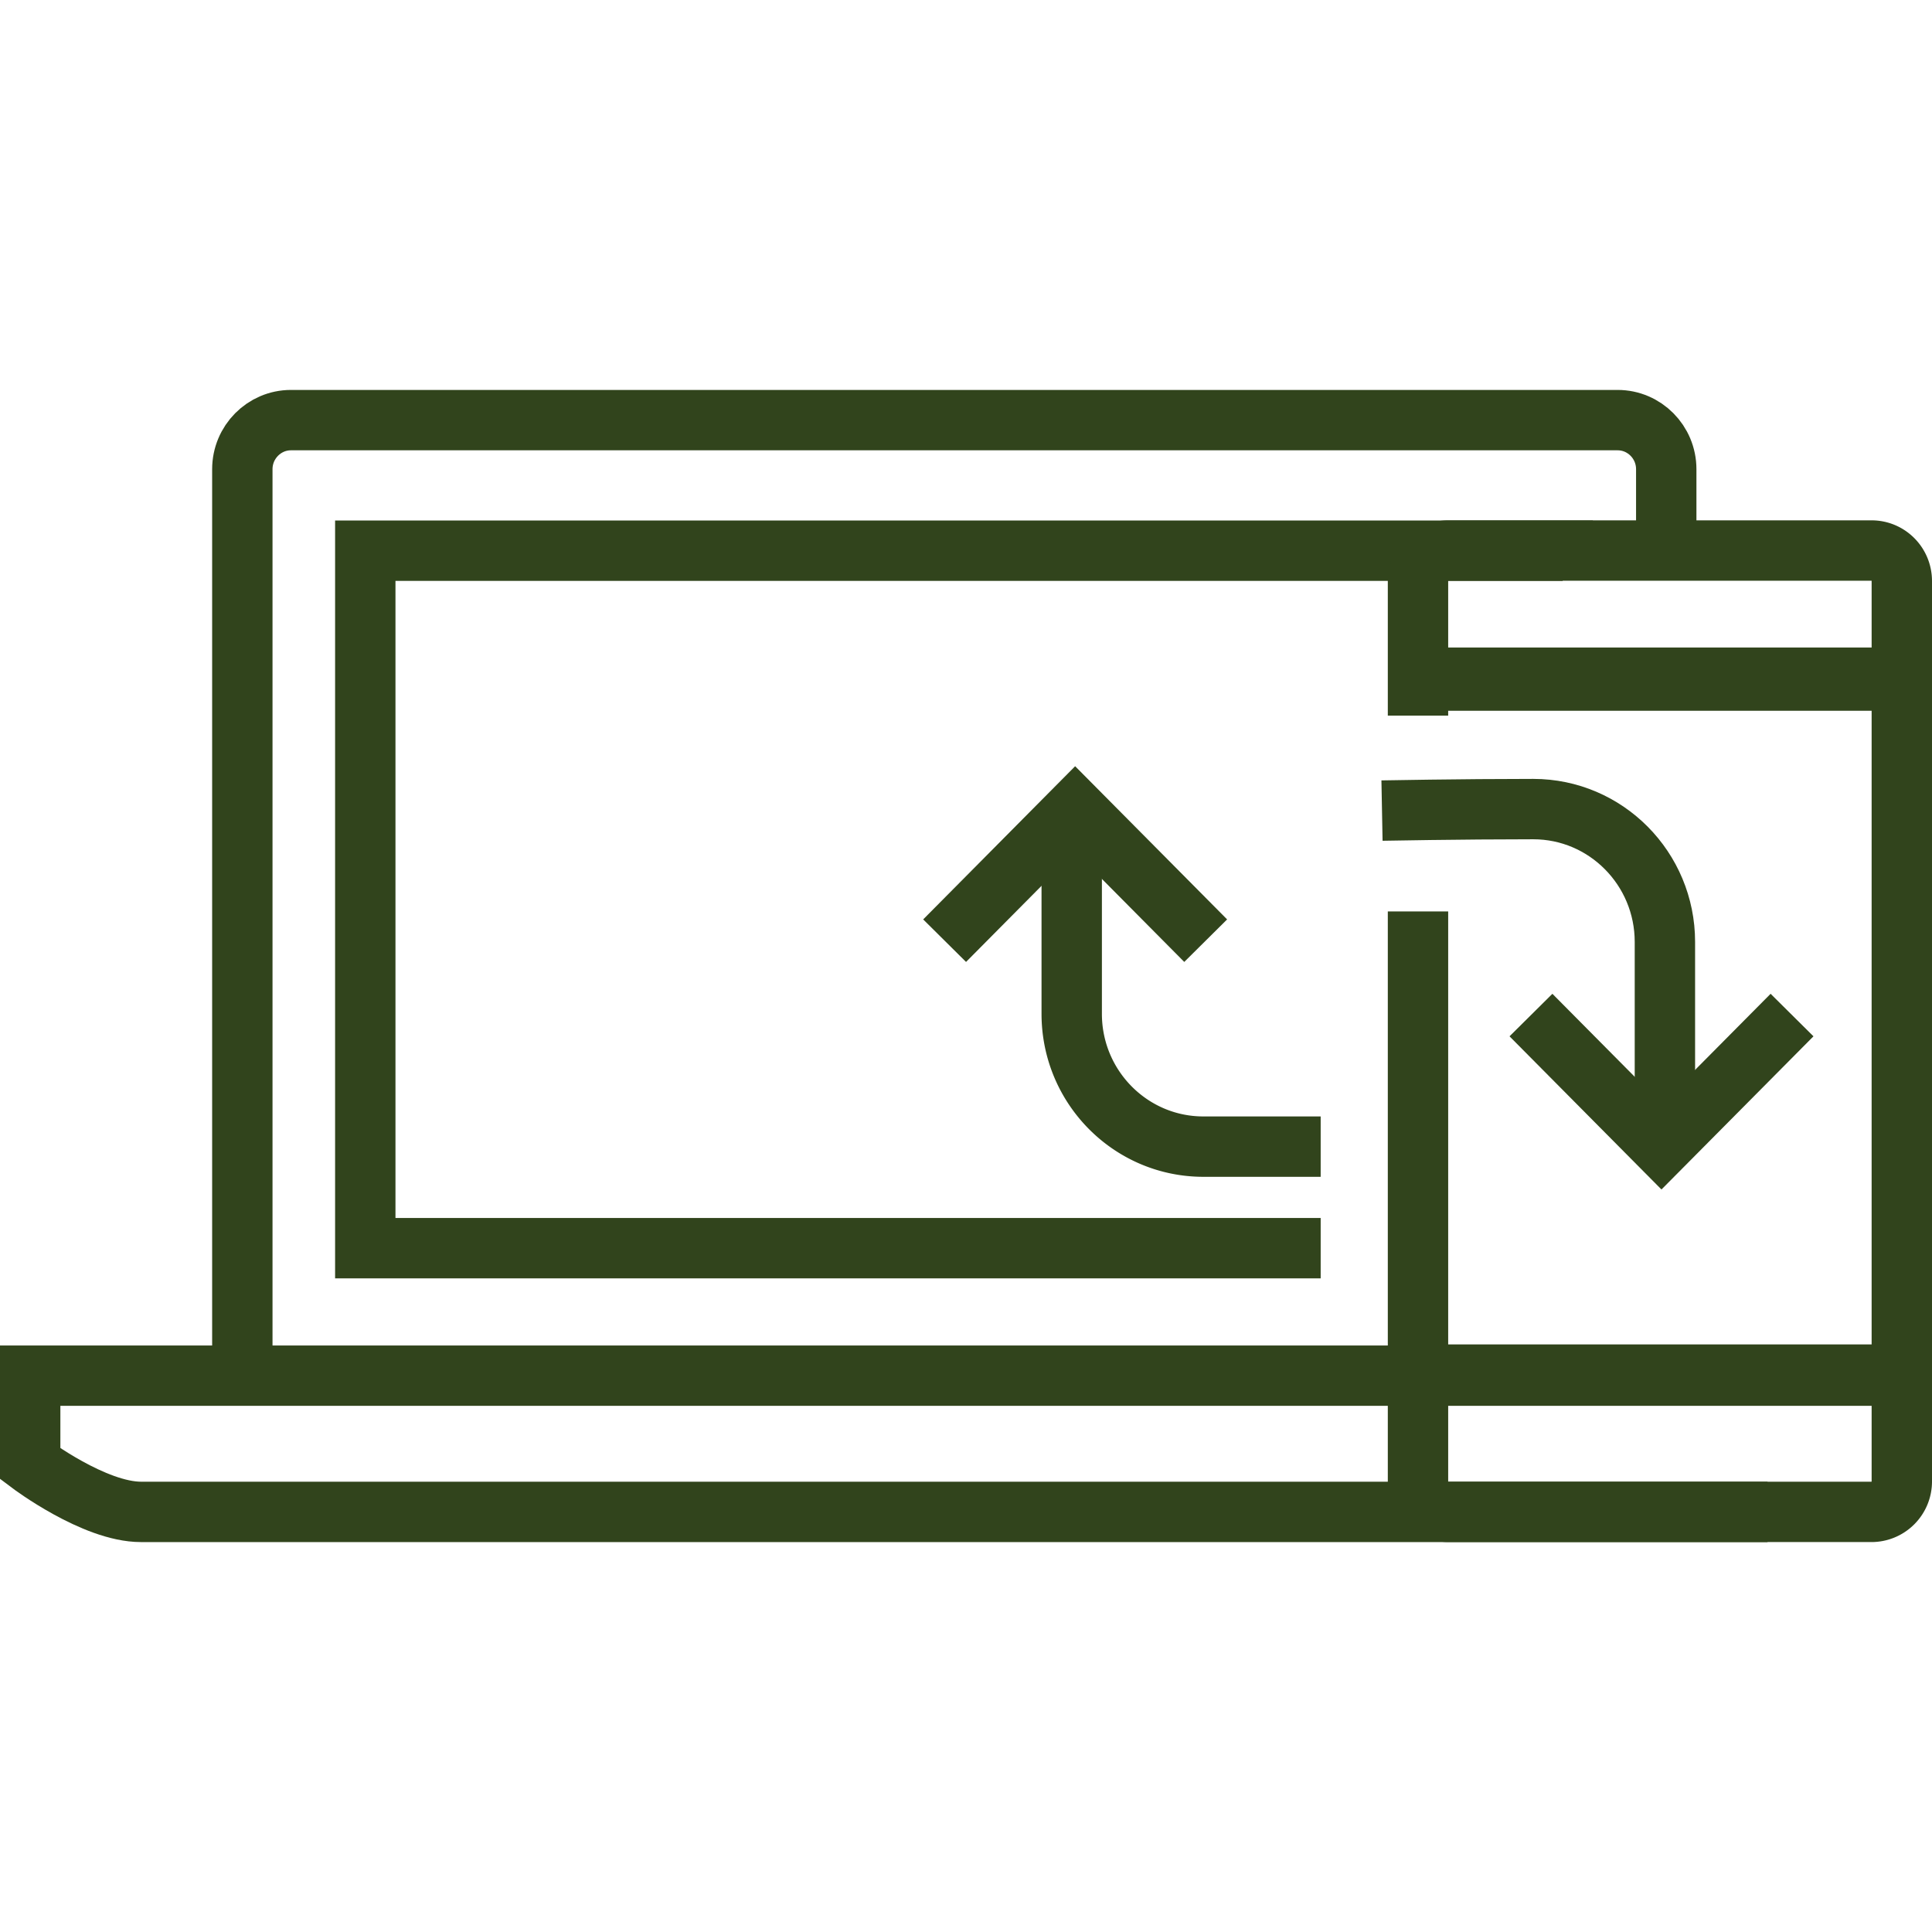 <svg viewBox="0 0 128 128" xml:space="preserve" xmlns="http://www.w3.org/2000/svg"><g fill="none" stroke="#31441c" stroke-width="4" class="stroke-282d33"><path d="M16.055 91.44V31.087c0-1.794 1.447-3.253 3.222-3.253h87.892c1.78 0 3.224 1.458 3.224 3.253v4.067"></path><path d="M103.532 38.338v-1.854H24.201v46.212h63.297M124.446 91.141H2v5.837s4.233 3.189 7.344 3.189h107.757"></path></g><path fill="none" stroke="#31441c" stroke-width="4" d="M124.428 44.899H95.519M62.583 62.322l8.648-8.718 8.649 8.718" class="stroke-282d33"></path><path d="M71.004 56.35v10.82c0 4.854 3.906 8.797 8.723 8.797h7.771M93.946 47.41v-8.915c0-1.117.897-2.021 2.003-2.021h28.048c1.106 0 2.003.903 2.003 2.021v59.649a2.013 2.013 0 0 1-2.003 2.022H95.949a2.014 2.014 0 0 1-2.003-2.022v-37.76M125.479 91.071H94.47M94.47 45.092h31.009" fill="none" stroke="#31441c" stroke-width="4" class="stroke-282d33"></path><path fill="none" stroke="#31441c" stroke-width="4" d="m118.727 67.25-8.65 8.717-8.647-8.717" class="stroke-282d33"></path><path d="M110.304 73.223v-10.82c0-4.856-3.905-8.799-8.722-8.799-4.81 0-10.021.099-10.021.099" fill="none" stroke="#31441c" stroke-width="4" class="stroke-282d33"></path></svg>